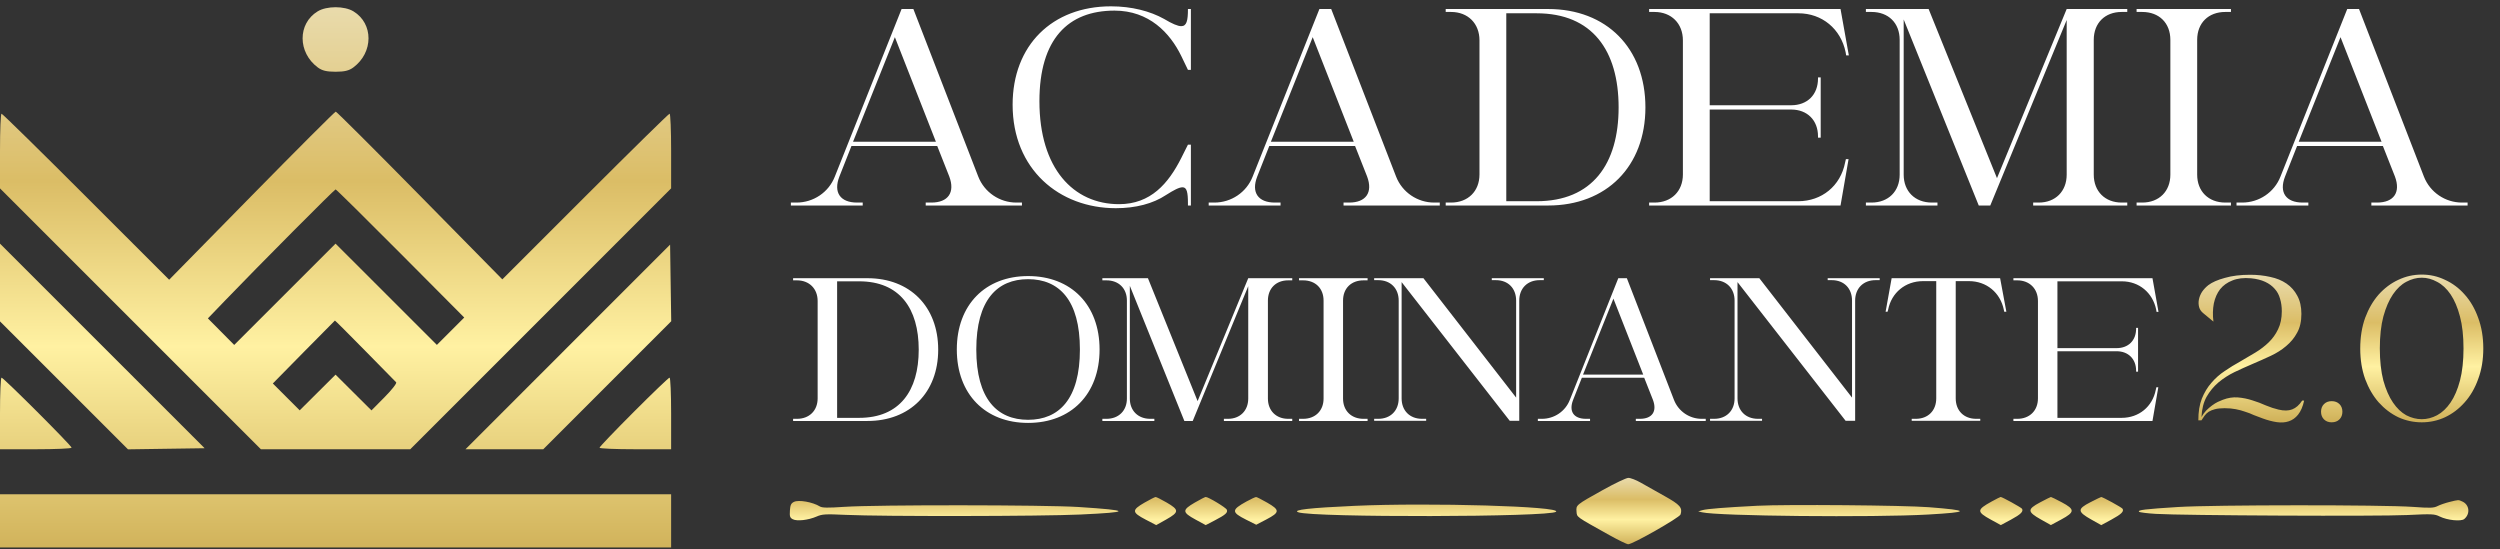 <svg xmlns="http://www.w3.org/2000/svg" width="346" height="76" viewBox="0 0 346 76" fill="none"><rect x="0" y="0" width="346" height="76" fill="#333333" stroke="none"/><path fill-rule="evenodd" clip-rule="evenodd" d="M43.961 1.573C41.178 3.271 41.19 7.265 43.985 9.336C44.582 9.779 45.203 9.929 46.442 9.929C47.68 9.929 48.302 9.779 48.899 9.336C51.694 7.265 51.706 3.271 48.922 1.573C47.669 0.809 45.215 0.809 43.961 1.573ZM34.834 27.083L23.41 38.716L11.916 27.225C5.594 20.905 0.327 15.734 0.211 15.734C0.095 15.734 0 18.06 0 20.903V26.072L18.054 44.124L36.107 62.176H46.444H56.78L74.832 44.122L92.884 26.068V20.901C92.884 18.059 92.789 15.734 92.673 15.734C92.557 15.734 87.3 20.893 80.991 27.199L69.521 38.663L58.1 27.057C51.818 20.674 46.584 15.451 46.468 15.451C46.353 15.451 41.117 20.685 34.834 27.083ZM55.429 35.079L64.251 43.947L62.358 45.84L60.464 47.734L53.453 40.727L46.442 33.72L39.428 40.73L32.414 47.74L30.593 45.902L28.772 44.065L31.163 41.581C35.828 36.734 46.293 26.212 46.449 26.212C46.536 26.212 50.577 30.202 55.429 35.079ZM0 39.099V44.48L8.858 53.335L17.715 62.189L23.018 62.111L28.321 62.034L14.161 47.876L0 33.718V39.099ZM78.584 48.015L64.426 62.176H69.807H75.188L84.042 53.318L92.897 44.461L92.819 39.158L92.742 33.855L78.584 48.015ZM50.51 48.515C52.766 50.815 54.711 52.793 54.83 52.912C54.95 53.032 54.229 53.955 53.229 54.964L51.411 56.798L48.926 54.325L46.442 51.852L43.96 54.322L41.478 56.792L39.619 54.933L37.76 53.074L42.03 48.733C44.379 46.344 46.324 44.378 46.353 44.363C46.382 44.348 48.252 46.216 50.51 48.515ZM0 57.22V62.176H4.956C7.681 62.176 9.911 62.079 9.911 61.96C9.911 61.683 0.487 52.264 0.209 52.264C0.094 52.264 0 54.495 0 57.22ZM87.713 57.011C85.106 59.621 82.972 61.851 82.972 61.967C82.972 62.081 85.202 62.176 87.928 62.176H92.884V57.22C92.884 54.495 92.787 52.264 92.668 52.264C92.549 52.264 90.319 54.4 87.713 57.011ZM0 72.087V75.769H46.442H92.884V72.087V68.406H46.442H0V72.087Z" fill="url(#paint0_linear_3597_3206)"></path><path d="M118.62 28.035H119.399V28.443H109.456V28.035H110.235C112.572 28.035 114.687 26.625 115.54 24.436L124.779 1.247H126.411L135.39 24.436C136.243 26.625 138.358 28.035 140.659 28.035H141.438V28.443H128.118V28.035H128.897C131.235 28.035 132.199 26.625 131.383 24.436L129.713 20.206H117.841L116.171 24.436C115.318 26.625 116.282 28.035 118.62 28.035ZM118.063 19.613H129.528L123.851 5.143L118.063 19.613ZM154.43 28.814C146.602 28.814 140.146 23.434 140.146 14.492C140.146 6.293 145.6 0.876 153.762 0.876C156.619 0.876 159.179 1.544 161.109 2.62C162.222 3.287 163.001 3.621 163.483 3.621C164.225 3.621 164.411 2.879 164.411 1.284V1.247H164.819V9.669H164.411L163.483 7.74C161.925 4.549 159.031 1.469 154.245 1.469C147.826 1.469 143.856 5.402 143.856 14.01C143.856 23.323 148.568 28.257 154.876 28.257C159.254 28.257 161.702 25.401 163.483 21.876L164.411 20.021H164.819V28.443H164.411V28.146C164.411 26.625 164.262 25.92 163.669 25.92C163.187 25.92 162.482 26.291 161.368 26.996C159.588 28.183 157.176 28.814 154.43 28.814ZM176.447 28.035H177.227V28.443H167.283V28.035H168.062C170.4 28.035 172.515 26.625 173.368 24.436L182.606 1.247H184.239L193.218 24.436C194.071 26.625 196.186 28.035 198.486 28.035H199.265V28.443H185.946V28.035H186.725C189.062 28.035 190.027 26.625 189.211 24.436L187.541 20.206H175.668L173.999 24.436C173.145 26.625 174.11 28.035 176.447 28.035ZM175.891 19.613H187.356L181.679 5.143L175.891 19.613ZM200.085 28.035H200.827C203.165 28.035 204.76 26.476 204.76 24.139V5.588C204.76 3.25 203.165 1.655 200.827 1.655H200.085V1.247H214.258C222.347 1.247 227.726 6.664 227.726 14.863C227.726 23.026 222.347 28.443 214.258 28.443H200.085V28.035ZM208.47 27.849H212.663C220.38 27.849 224.016 22.692 224.016 14.863C224.016 6.998 220.38 1.84 212.663 1.84H208.47V27.849ZM251.613 19.056V18.87C251.613 16.644 250.128 15.16 247.902 15.16H236.623V27.849H248.867C252.132 27.849 254.729 25.734 255.36 22.506L255.471 22.024H255.842L254.729 28.443H228.238V28.035H228.98C231.318 28.035 232.913 26.476 232.913 24.139V5.588C232.913 3.25 231.318 1.655 228.98 1.655H228.238V1.247H254.729L255.879 7.666H255.508L255.434 7.22C254.766 3.992 252.169 1.84 248.904 1.84H236.623V14.567H247.902C250.128 14.567 251.613 13.12 251.613 10.856V10.708H251.984V19.056H251.613ZM258.239 28.035H259.018C261.355 28.035 262.914 26.476 262.914 24.176V5.514C262.914 3.176 261.355 1.655 259.018 1.655H258.239V1.247H266.921L276.382 24.658L286.029 1.247H294.414V1.655H293.635C291.334 1.655 289.776 3.176 289.776 5.514V24.176C289.776 26.476 291.334 28.035 293.635 28.035H294.414V28.443H281.391V28.035H282.17C284.47 28.035 286.029 26.476 286.029 24.176V2.768L275.454 28.443H273.859L263.47 2.694V24.176C263.47 26.476 265.029 28.035 267.366 28.035H268.145V28.443H258.239V28.035ZM308.764 1.655H307.984C305.647 1.655 304.089 3.176 304.089 5.514V24.176C304.089 26.476 305.647 28.035 307.984 28.035H308.764V28.443H295.704V28.035H296.483C298.82 28.035 300.378 26.476 300.378 24.176V5.514C300.378 3.176 298.82 1.655 296.483 1.655H295.704V1.247H308.764V1.655ZM318.698 28.035H319.477V28.443H309.533V28.035H310.312C312.65 28.035 314.765 26.625 315.618 24.436L324.857 1.247H326.489L335.468 24.436C336.321 26.625 338.436 28.035 340.736 28.035H341.515V28.443H328.196V28.035H328.975C331.312 28.035 332.277 26.625 331.461 24.436L329.791 20.206H317.918L316.249 24.436C315.395 26.625 316.36 28.035 318.698 28.035ZM318.141 19.613H329.606L323.929 5.143L318.141 19.613Z" fill="white"></path><path d="M109.765 57.965H110.304C112.003 57.965 113.162 56.833 113.162 55.135V41.657C113.162 39.959 112.003 38.8 110.304 38.8H109.765V38.504H120.062C125.938 38.504 129.847 42.439 129.847 48.396C129.847 54.326 125.938 58.262 120.062 58.262H109.765V57.965ZM115.857 57.83H118.903C124.51 57.83 127.151 54.084 127.151 48.396C127.151 42.682 124.51 38.935 118.903 38.935H115.857V57.83ZM142.289 58.531C136.385 58.531 132.423 54.569 132.423 48.369C132.423 42.169 136.385 38.207 142.289 38.207C148.219 38.207 152.181 42.169 152.181 48.369C152.181 54.569 148.219 58.531 142.289 58.531ZM142.289 38.638C138.003 38.638 135.119 41.523 135.119 48.369C135.119 55.216 138.003 58.1 142.289 58.1C146.574 58.1 149.459 55.216 149.459 48.369C149.459 41.523 146.574 38.638 142.289 38.638ZM152.567 57.965H153.133C154.831 57.965 155.963 56.833 155.963 55.162V41.603C155.963 39.905 154.831 38.8 153.133 38.8H152.567V38.504H158.875L165.748 55.512L172.756 38.504H178.848V38.8H178.282C176.611 38.8 175.479 39.905 175.479 41.603V55.162C175.479 56.833 176.611 57.965 178.282 57.965H178.848V58.262H169.387V57.965H169.953C171.624 57.965 172.756 56.833 172.756 55.162V39.609L165.074 58.262H163.915L156.368 39.555V55.162C156.368 56.833 157.5 57.965 159.198 57.965H159.764V58.262H152.567V57.965ZM189.274 38.8H188.708C187.009 38.8 185.877 39.905 185.877 41.603V55.162C185.877 56.833 187.009 57.965 188.708 57.965H189.274V58.262H179.785V57.965H180.351C182.05 57.965 183.182 56.833 183.182 55.162V41.603C183.182 39.905 182.05 38.8 180.351 38.8H179.785V38.504H189.274V38.8ZM193.984 39.043V55.135C193.984 56.833 195.116 57.965 196.814 57.965H197.38V58.235H190.183V57.965H190.749C192.447 57.965 193.579 56.833 193.579 55.135V41.603C193.579 39.905 192.447 38.773 190.749 38.773H190.183V38.504H197.003L209.833 55.027V41.603C209.833 39.905 208.728 38.773 207.03 38.773H206.464V38.504H213.661V38.773H213.095C211.397 38.773 210.265 39.905 210.265 41.603V58.235H208.944L193.984 39.043ZM219.497 57.965H220.063V58.262H212.839V57.965H213.405C215.104 57.965 216.64 56.941 217.26 55.351L223.972 38.504H225.158L231.681 55.351C232.301 56.941 233.837 57.965 235.509 57.965H236.075V58.262H226.398V57.965H226.964C228.662 57.965 229.363 56.941 228.77 55.351L227.557 52.278H218.931L217.718 55.351C217.098 56.941 217.799 57.965 219.497 57.965ZM219.093 51.846H227.422L223.298 41.334L219.093 51.846ZM240.471 39.043V55.135C240.471 56.833 241.603 57.965 243.301 57.965H243.867V58.235H236.67V57.965H237.236C238.934 57.965 240.066 56.833 240.066 55.135V41.603C240.066 39.905 238.934 38.773 237.236 38.773H236.67V38.504H243.49L256.32 55.027V41.603C256.32 39.905 255.215 38.773 253.517 38.773H252.951V38.504H260.148V38.773H259.582C257.884 38.773 256.752 39.905 256.752 41.603V58.235H255.431L240.471 39.043ZM270.672 38.908V55.135C270.672 56.833 271.804 57.965 273.502 57.965H274.068V58.235H264.58V57.965H265.146C266.844 57.965 267.976 56.833 267.976 55.135V38.908H266.143C263.717 38.908 261.776 40.498 261.318 42.87L261.237 43.14H260.968L261.803 38.504H276.817L277.68 43.14H277.383L277.33 42.87C276.844 40.498 274.931 38.908 272.505 38.908H270.672ZM295.638 51.442V51.307C295.638 49.69 294.559 48.612 292.942 48.612H284.748V57.83H293.643C296.015 57.83 297.902 56.294 298.36 53.949L298.441 53.599H298.71L297.902 58.262H278.656V57.965H279.195C280.893 57.965 282.052 56.833 282.052 55.135V41.657C282.052 39.959 280.893 38.8 279.195 38.8H278.656V38.504H297.902L298.737 43.167H298.468L298.414 42.843C297.929 40.498 296.042 38.935 293.67 38.935H284.748V48.181H292.942C294.559 48.181 295.638 47.129 295.638 45.485V45.377H295.907V51.442H295.638Z" fill="white"></path><path d="M304.927 43.343C304.637 43.108 304.448 42.828 304.357 42.503C304.267 42.159 304.258 41.807 304.33 41.445C304.402 41.084 304.547 40.731 304.764 40.388C304.999 40.044 305.288 39.737 305.632 39.465C306.156 39.068 306.915 38.733 307.91 38.462C308.904 38.173 310.07 38.028 311.408 38.028C312.403 38.028 313.334 38.127 314.201 38.326C315.069 38.507 315.82 38.815 316.452 39.248C317.085 39.682 317.582 40.243 317.944 40.93C318.324 41.617 318.513 42.458 318.513 43.452C318.513 44.483 318.315 45.35 317.917 46.055C317.537 46.761 317.031 47.375 316.398 47.9C315.783 48.424 315.069 48.876 314.256 49.255C313.442 49.635 312.61 50.006 311.761 50.367C310.911 50.729 310.07 51.109 309.239 51.506C308.425 51.904 307.684 52.383 307.015 52.944C306.364 53.504 305.822 54.164 305.388 54.923C304.972 55.683 304.737 56.614 304.683 57.717C304.863 57.391 305.08 57.093 305.333 56.822C305.605 56.551 305.876 56.316 306.147 56.117C306.418 55.918 306.68 55.755 306.934 55.629C307.205 55.502 307.44 55.403 307.639 55.33C308.344 55.059 309.04 54.95 309.727 55.005C310.414 55.059 311.083 55.195 311.734 55.412C312.384 55.61 313.008 55.846 313.605 56.117C314.22 56.37 314.798 56.56 315.341 56.686C316.1 56.867 316.733 56.858 317.239 56.659C317.763 56.46 318.224 56.053 318.622 55.439H318.893C318.712 56.27 318.432 56.921 318.052 57.391C317.691 57.843 317.257 58.151 316.751 58.313C316.263 58.476 315.711 58.512 315.096 58.422C314.482 58.331 313.831 58.16 313.144 57.907C312.728 57.762 312.321 57.608 311.923 57.446C311.544 57.265 311.146 57.111 310.73 56.984C310.332 56.84 309.899 56.722 309.428 56.632C308.977 56.541 308.461 56.496 307.883 56.496C307.34 56.496 306.897 56.541 306.554 56.632C306.21 56.722 305.921 56.84 305.686 56.984C305.469 57.129 305.279 57.31 305.117 57.527C304.972 57.726 304.827 57.943 304.683 58.178H304.249C304.249 57.003 304.411 55.999 304.737 55.167C305.08 54.318 305.523 53.586 306.066 52.971C306.608 52.338 307.223 51.796 307.91 51.344C308.597 50.874 309.302 50.44 310.025 50.042C310.748 49.626 311.453 49.21 312.14 48.794C312.827 48.379 313.442 47.909 313.985 47.384C314.527 46.86 314.961 46.254 315.286 45.567C315.63 44.862 315.802 44.031 315.802 43.072C315.802 42.44 315.72 41.861 315.557 41.337C315.413 40.812 315.169 40.36 314.825 39.981C314.482 39.583 314.039 39.258 313.496 39.004C312.954 38.751 312.303 38.589 311.544 38.516C310.531 38.426 309.673 38.525 308.967 38.815C308.262 39.086 307.693 39.492 307.259 40.035C306.843 40.577 306.554 41.237 306.391 42.015C306.246 42.774 306.228 43.606 306.337 44.51L304.927 43.343ZM322.697 58.449C322.263 58.449 321.91 58.313 321.639 58.042C321.368 57.771 321.232 57.418 321.232 56.984C321.232 56.551 321.368 56.198 321.639 55.927C321.91 55.656 322.263 55.52 322.697 55.52C323.149 55.52 323.51 55.656 323.781 55.927C324.053 56.198 324.188 56.551 324.188 56.984C324.188 57.418 324.053 57.771 323.781 58.042C323.51 58.313 323.149 58.449 322.697 58.449ZM335.173 38.435C334.449 38.435 333.735 38.625 333.03 39.004C332.343 39.366 331.728 39.944 331.186 40.74C330.644 41.535 330.201 42.557 329.857 43.804C329.532 45.034 329.369 46.507 329.369 48.225C329.369 49.943 329.532 51.425 329.857 52.672C330.201 53.902 330.644 54.914 331.186 55.71C331.728 56.505 332.343 57.093 333.03 57.473C333.735 57.834 334.449 58.015 335.173 58.015C335.896 58.015 336.601 57.834 337.288 57.473C337.993 57.093 338.617 56.505 339.159 55.71C339.701 54.914 340.135 53.902 340.461 52.672C340.786 51.425 340.949 49.943 340.949 48.225C340.949 46.507 340.786 45.034 340.461 43.804C340.135 42.557 339.701 41.535 339.159 40.74C338.617 39.944 337.993 39.366 337.288 39.004C336.601 38.625 335.896 38.435 335.173 38.435ZM335.173 58.449C334.034 58.449 332.949 58.214 331.918 57.744C330.906 57.256 330.002 56.569 329.206 55.683C328.429 54.797 327.805 53.721 327.335 52.456C326.883 51.19 326.657 49.78 326.657 48.225C326.657 46.67 326.883 45.26 327.335 43.994C327.805 42.729 328.429 41.653 329.206 40.767C330.002 39.881 330.906 39.203 331.918 38.733C332.949 38.245 334.034 38.001 335.173 38.001C336.312 38.001 337.387 38.245 338.4 38.733C339.43 39.203 340.334 39.881 341.112 40.767C341.907 41.653 342.531 42.729 342.983 43.994C343.453 45.26 343.688 46.67 343.688 48.225C343.688 49.78 343.453 51.19 342.983 52.456C342.531 53.721 341.907 54.797 341.112 55.683C340.334 56.569 339.43 57.256 338.4 57.744C337.387 58.214 336.312 58.449 335.173 58.449Z" fill="url(#paint1_linear_3597_3206)"></path><path fill-rule="evenodd" clip-rule="evenodd" d="M221.814 67.828C218.106 69.895 218.114 69.888 218.191 70.798C218.259 71.598 218.033 71.436 222.754 74.07C223.991 74.761 225.159 75.326 225.347 75.326C225.972 75.326 232.45 71.635 232.588 71.201C232.885 70.263 232.53 69.854 230.377 68.657C229.224 68.016 227.744 67.183 227.089 66.805C226.434 66.427 225.651 66.127 225.349 66.139C225.048 66.151 223.457 66.911 221.814 67.828ZM158.396 69.566C156.611 70.595 156.63 70.902 158.543 71.905L160.02 72.678L161.408 71.895C163.212 70.876 163.22 70.57 161.467 69.55C160.736 69.125 160.045 68.782 159.932 68.788C159.819 68.795 159.128 69.145 158.396 69.566ZM165.354 69.56C163.59 70.587 163.602 70.891 165.447 71.9L166.871 72.678L168.108 72.031C169.61 71.246 169.948 70.949 169.795 70.55C169.68 70.251 167.235 68.774 166.869 68.782C166.767 68.784 166.086 69.134 165.354 69.56ZM172.516 69.404C170.405 70.566 170.398 70.883 172.464 71.923L173.863 72.627L175.287 71.879C177.143 70.904 177.155 70.588 175.381 69.566C174.65 69.145 173.959 68.796 173.846 68.792C173.734 68.788 173.135 69.064 172.516 69.404ZM275.654 69.404C273.556 70.558 273.545 70.824 275.551 71.926L276.915 72.676L278.324 71.915C279.675 71.186 280.079 70.786 279.844 70.407C279.735 70.229 277.089 68.774 276.889 68.781C276.829 68.783 276.273 69.064 275.654 69.404ZM282.346 69.531C280.548 70.49 280.564 70.824 282.459 71.893L283.842 72.672L285.27 71.901C287.188 70.866 287.197 70.499 285.33 69.507C284.574 69.106 283.906 68.78 283.846 68.783C283.786 68.787 283.111 69.123 282.346 69.531ZM289.301 69.513C287.478 70.448 287.497 70.81 289.424 71.897L290.814 72.68L292.235 71.906C293.604 71.159 293.99 70.779 293.76 70.407C293.647 70.224 290.994 68.77 290.804 68.787C290.744 68.793 290.068 69.12 289.301 69.513ZM109.885 69.46C109.479 69.662 109.374 69.888 109.324 70.662C109.271 71.472 109.33 71.653 109.714 71.859C110.289 72.166 111.863 71.99 113.017 71.489C113.795 71.151 114.226 71.127 117.059 71.257C122.133 71.491 144.125 71.459 149.495 71.21C156.623 70.88 156.577 70.646 149.29 70.169C144.618 69.864 121.268 69.847 116.855 70.146C114.578 70.301 113.792 70.289 113.478 70.097C112.465 69.477 110.539 69.136 109.885 69.46ZM338.99 69.475C338.427 69.613 337.69 69.869 337.353 70.042C336.828 70.31 336.334 70.326 333.976 70.154C329.777 69.848 306.429 69.859 301.439 70.169C296.873 70.454 295.793 70.586 296.051 70.83C296.144 70.917 297.187 71.048 298.369 71.12C302.092 71.347 329.2 71.473 333.125 71.281C336.61 71.111 336.933 71.126 337.661 71.485C338.709 72.004 340.612 72.199 341.053 71.832C341.908 71.123 341.775 69.859 340.799 69.414C340.221 69.15 340.312 69.148 338.99 69.475ZM187.455 70.009C181.258 70.288 178.795 70.57 179.679 70.897C181.69 71.641 214.562 71.575 215.357 70.825C216.153 70.074 197.865 69.539 187.455 70.009ZM243.219 69.996C238.592 70.236 236.251 70.424 235.611 70.606L235.033 70.771L235.545 70.898C237.651 71.425 259.228 71.64 266.829 71.211C272.666 70.881 272.696 70.647 266.957 70.197C263.515 69.927 247.193 69.789 243.219 69.996Z" fill="url(#paint2_linear_3597_3206)"></path><defs><linearGradient id="paint0_linear_3597_3206" x1="46.448" y1="1" x2="46.448" y2="75.769" gradientUnits="userSpaceOnUse"><stop stop-color="#E9DBAC"></stop><stop offset="0.323" stop-color="#DBBD66"></stop><stop offset="0.628" stop-color="#FFF1A2"></stop><stop offset="1" stop-color="#D1B35B"></stop></linearGradient><linearGradient id="paint1_linear_3597_3206" x1="324.176" y1="38.178" x2="324.176" y2="58.178" gradientUnits="userSpaceOnUse"><stop stop-color="#E9DBAC"></stop><stop offset="0.323" stop-color="#DBBD66"></stop><stop offset="0.628" stop-color="#FFF1A2"></stop><stop offset="1" stop-color="#D1B35B"></stop></linearGradient><linearGradient id="paint2_linear_3597_3206" x1="225.464" y1="66.139" x2="225.464" y2="75.326" gradientUnits="userSpaceOnUse"><stop stop-color="#E9DBAC"></stop><stop offset="0.323" stop-color="#DBBD66"></stop><stop offset="0.628" stop-color="#FFF1A2"></stop><stop offset="1" stop-color="#D1B35B"></stop></linearGradient></defs></svg>